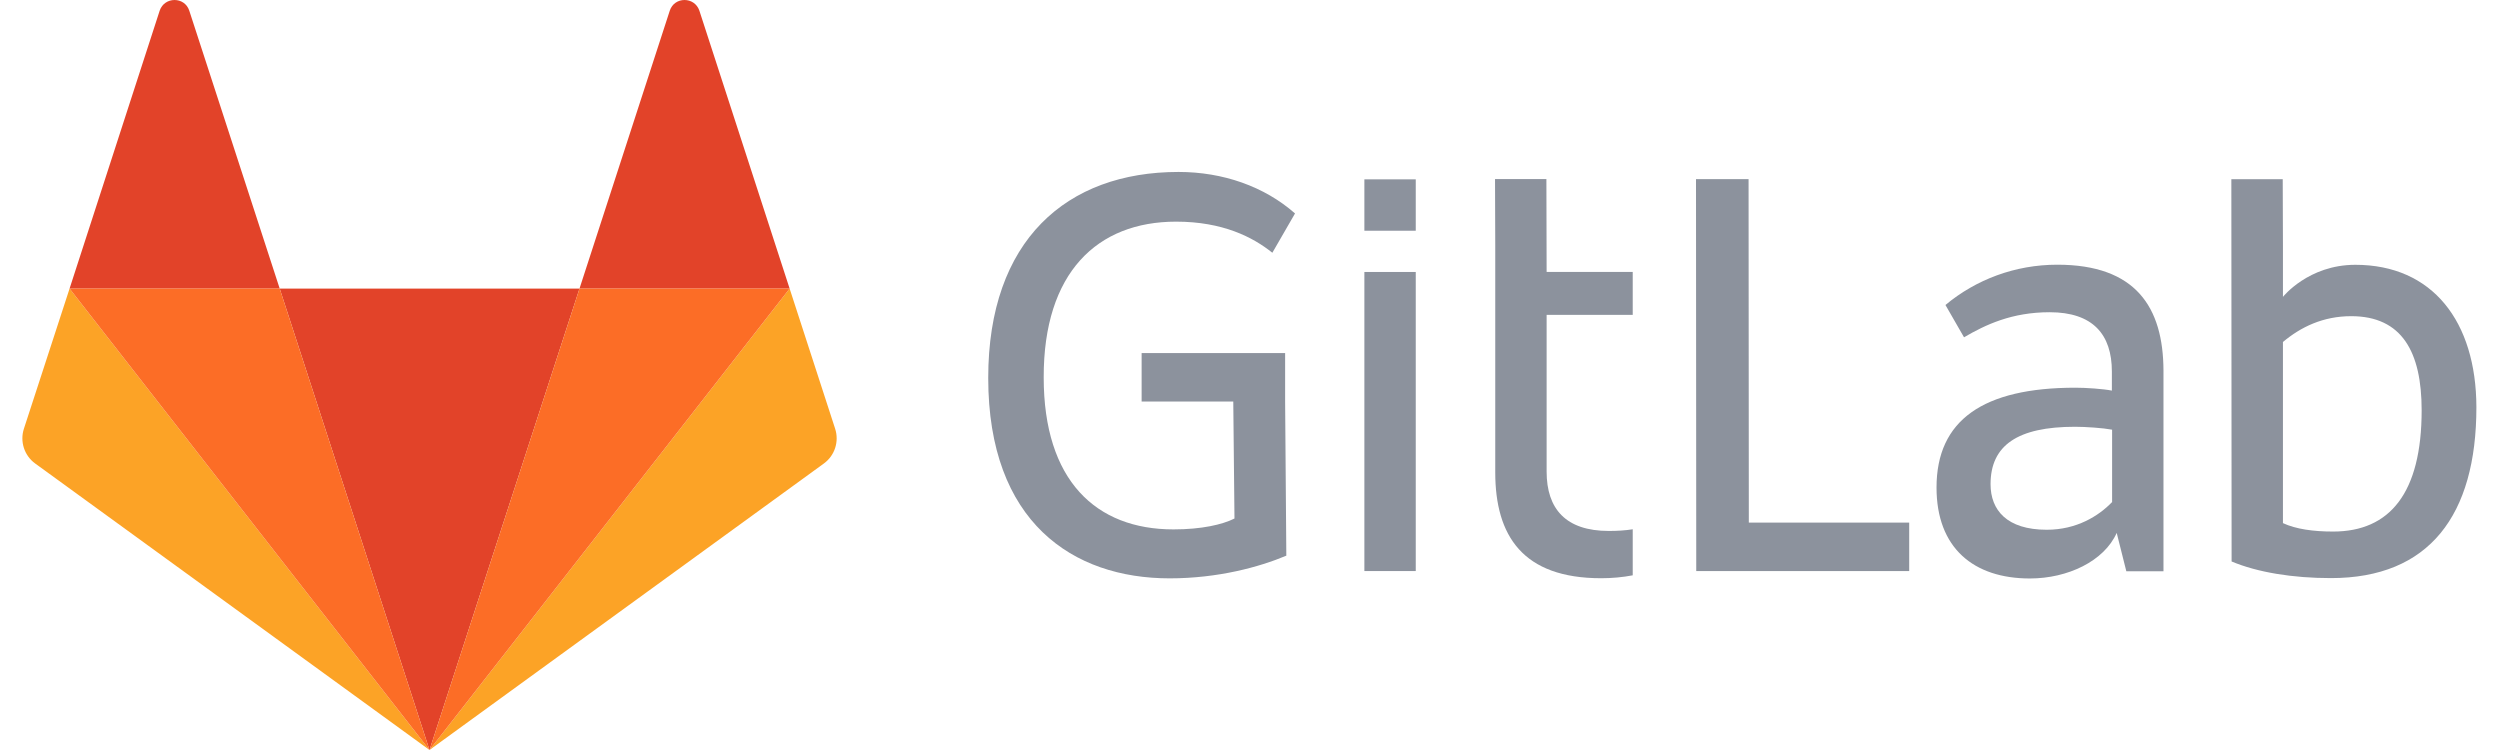 <svg width="100" height="30" viewBox="0 0 100 30" fill="none" xmlns="http://www.w3.org/2000/svg">
<g clip-path="url(#clip0_4310_807)">
<path d="M69.943 7.165H67.84L67.85 22.842H76.368V20.903H69.953L69.943 7.165Z" fill="#8C929D"/>
<path d="M84.475 20.091C83.944 20.64 83.066 21.19 81.87 21.19C80.269 21.19 79.622 20.399 79.622 19.367C79.622 17.814 80.703 17.071 82.999 17.071C83.433 17.071 84.127 17.119 84.484 17.187V20.091H84.475ZM82.294 10.588C80.597 10.588 79.034 11.186 77.818 12.199L78.561 13.492C79.419 12.99 80.471 12.489 81.986 12.489C83.713 12.489 84.475 13.376 84.475 14.862V15.624C84.137 15.556 83.442 15.508 83.018 15.508C79.333 15.508 77.461 16.801 77.461 19.502C77.461 21.924 78.947 23.139 81.195 23.139C82.709 23.139 84.166 22.445 84.668 21.316L85.053 22.85H86.539V14.823C86.53 12.286 85.43 10.588 82.294 10.588Z" fill="#8C929D"/>
<path d="M93.325 21.262C92.534 21.262 91.839 21.166 91.318 20.925V14.432V13.679C92.032 13.081 92.92 12.647 94.049 12.647C96.084 12.647 96.866 14.085 96.866 16.41C96.866 19.709 95.602 21.262 93.325 21.262ZM94.213 10.592C92.331 10.592 91.318 11.875 91.318 11.875V9.849L91.309 7.167H90.363H89.254L89.264 22.459C90.296 22.893 91.704 23.124 93.238 23.124C97.165 23.124 99.056 20.616 99.056 16.284C99.046 12.859 97.3 10.592 94.213 10.592Z" fill="#8C929D"/>
<path d="M47.044 8.866C48.907 8.866 50.112 9.483 50.894 10.11L51.801 8.538C50.575 7.457 48.916 6.878 47.141 6.878C42.665 6.878 39.529 9.608 39.529 15.117C39.529 20.886 42.916 23.134 46.784 23.134C48.723 23.134 50.373 22.681 51.453 22.227L51.405 16.062V15.339V14.123H45.665V16.062H49.331L49.379 20.741C48.897 20.983 48.067 21.176 46.938 21.176C43.832 21.176 41.748 19.217 41.748 15.098C41.739 10.901 43.89 8.866 47.044 8.866Z" fill="#8C929D"/>
<path d="M61.856 7.163H59.801L59.81 9.796V10.877V11.504V12.604V18.874V18.894C59.81 21.431 60.91 23.129 64.046 23.129C64.48 23.129 64.904 23.09 65.309 23.013V21.171C65.01 21.219 64.692 21.238 64.354 21.238C62.627 21.238 61.865 20.351 61.865 18.865V12.594H65.309V10.877H61.865L61.856 7.163Z" fill="#8C929D"/>
<path d="M54.575 22.842H56.63V10.879H54.575V22.842Z" fill="#8C929D"/>
<path d="M54.575 9.229H56.63V7.174H54.575V9.229Z" fill="#8C929D"/>
<path d="M17.18 30L23.18 11.543H11.188L17.18 30Z" fill="#E24329"/>
<path d="M2.783 11.543L0.956 17.15C0.791 17.659 0.969 18.221 1.406 18.539L17.18 30L2.783 11.543Z" fill="#FCA326"/>
<path d="M2.783 11.543H11.188L7.571 0.427C7.386 -0.142 6.579 -0.142 6.387 0.427L2.783 11.543Z" fill="#E24329"/>
<path d="M31.585 11.543L33.406 17.15C33.571 17.659 33.393 18.221 32.956 18.539L17.18 30L31.585 11.543Z" fill="#FCA326"/>
<path d="M31.585 11.543H23.18L26.791 0.427C26.976 -0.142 27.783 -0.142 27.975 0.427L31.585 11.543Z" fill="#E24329"/>
<path d="M17.18 30L23.18 11.543H31.585L17.18 30Z" fill="#FC6D26"/>
<path d="M17.18 30L2.783 11.543H11.188L17.18 30Z" fill="#FC6D26"/>
</g>
<defs>
<clipPath id="clip0_4310_807">
<rect width="98.16" height="30" fill="white" transform="translate(0.895)"/>
</clipPath>
</defs>
</svg>
